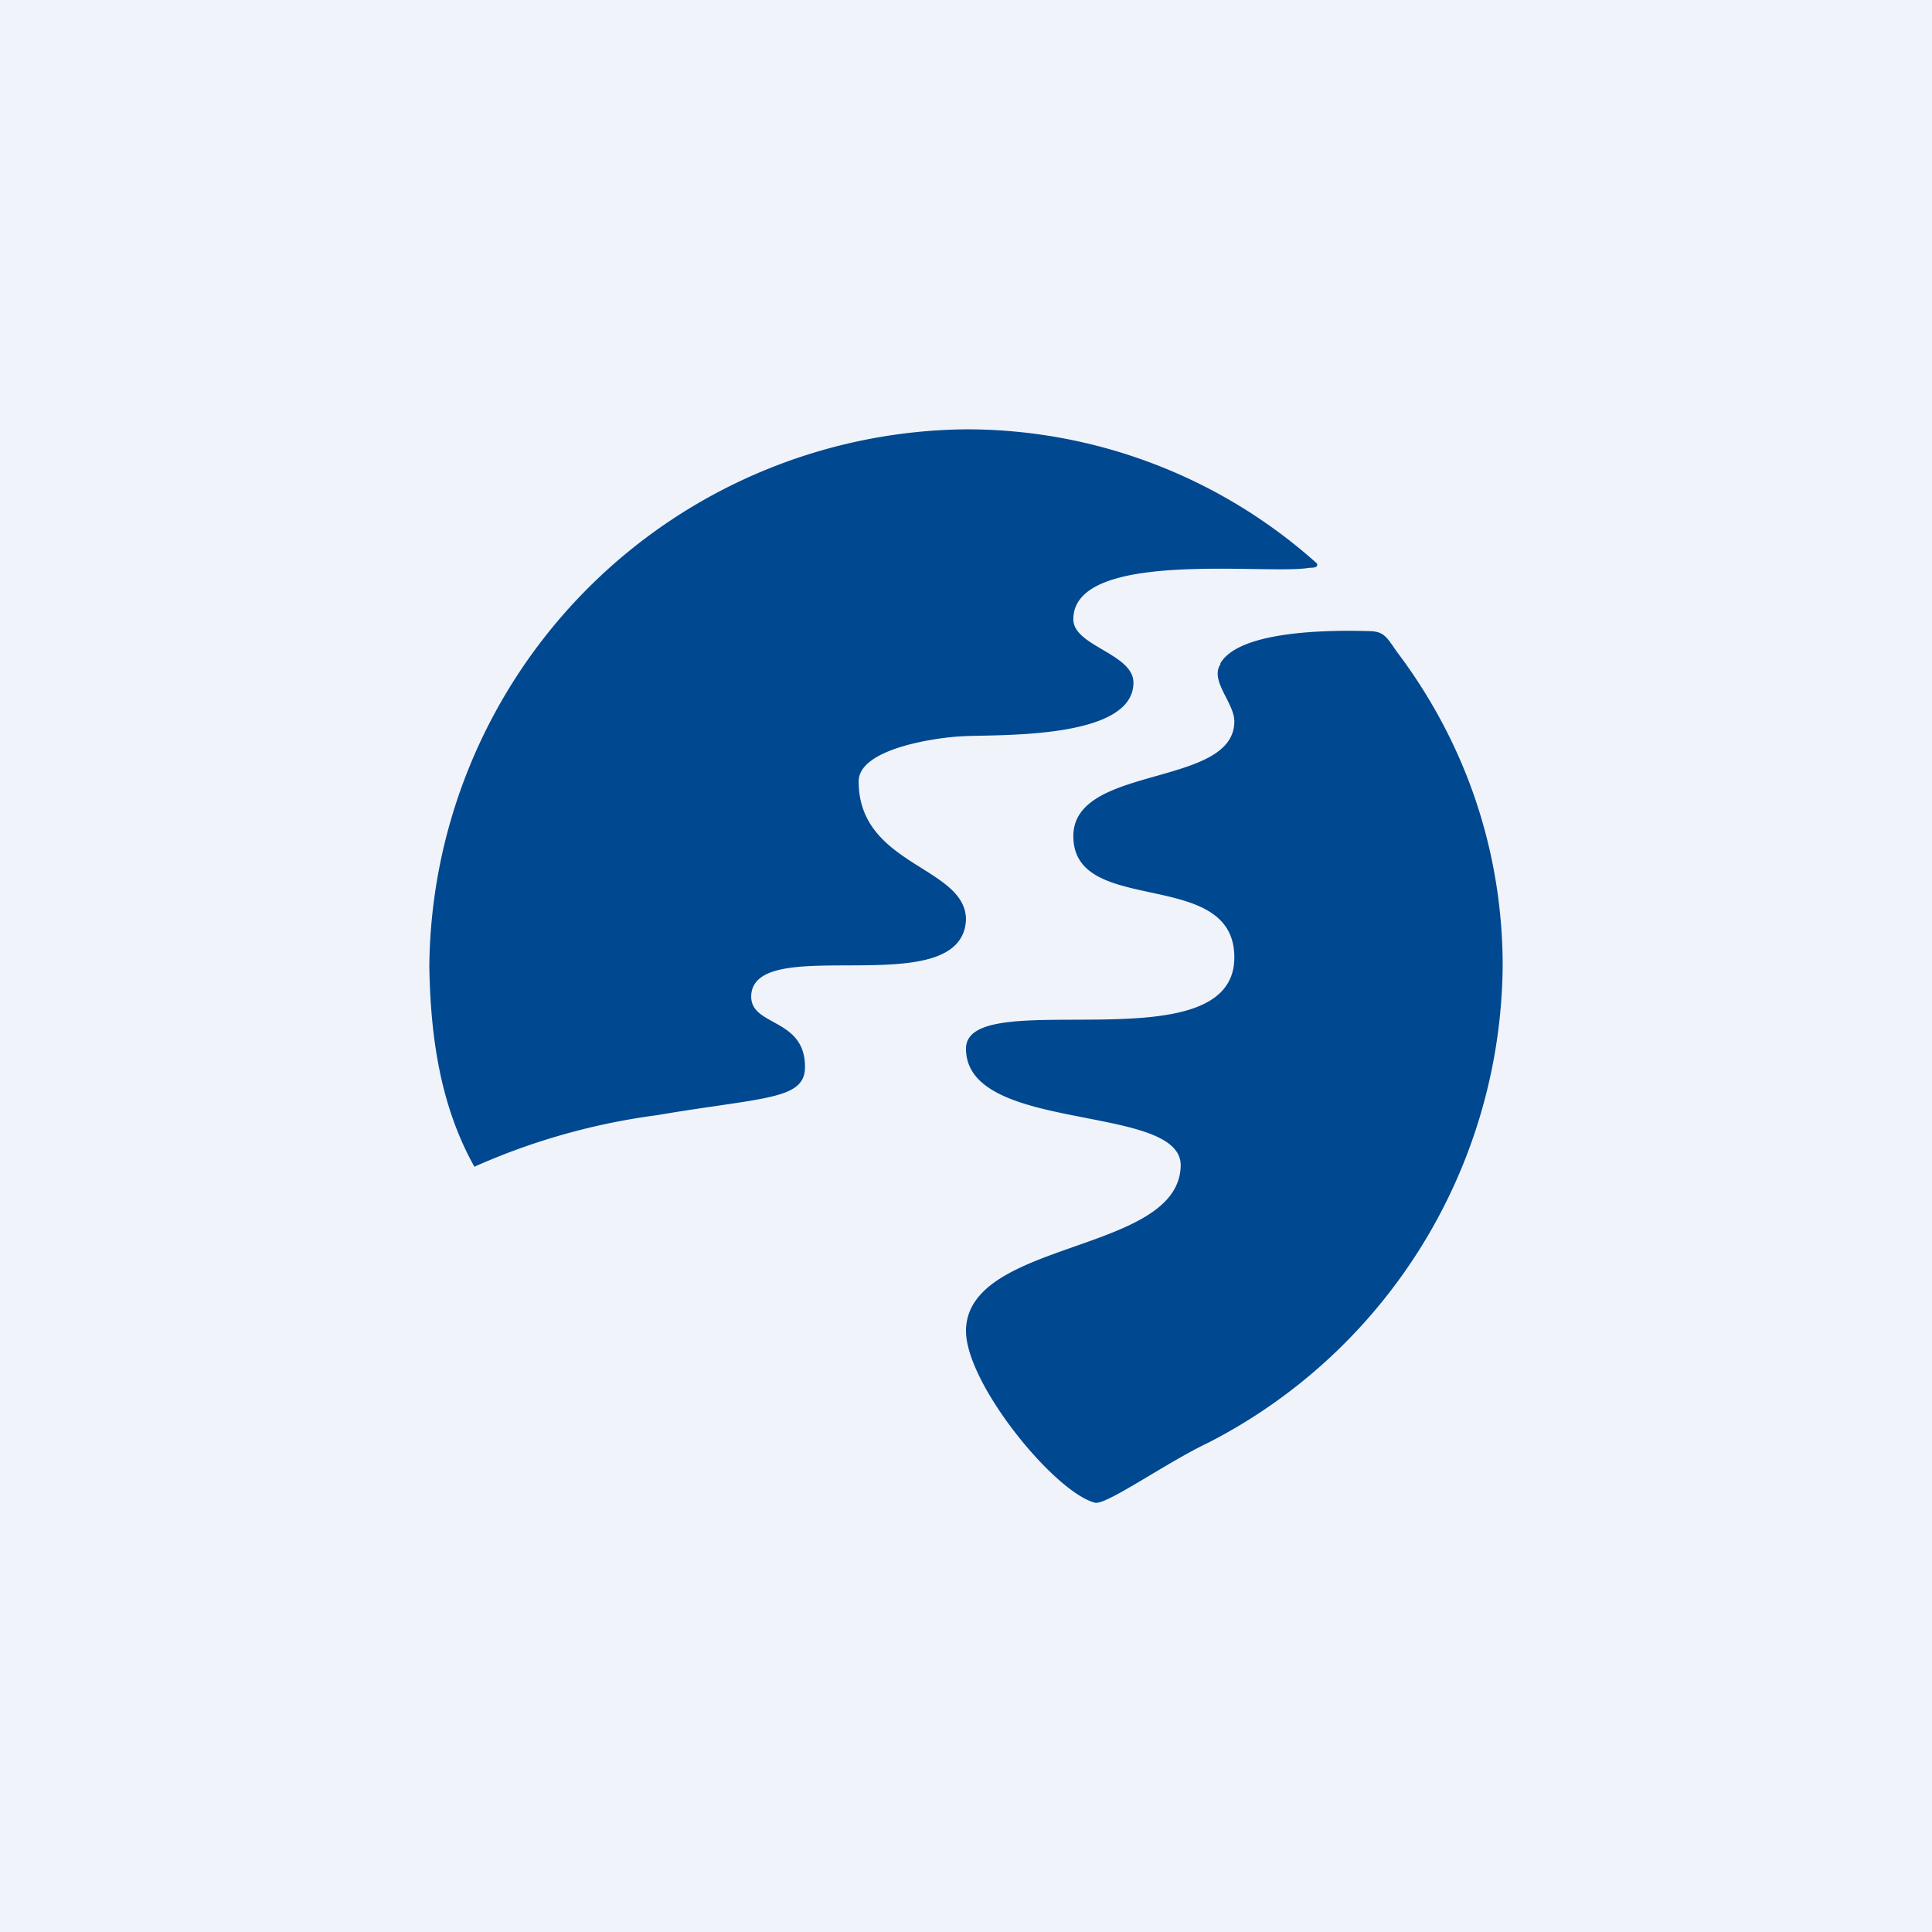 <!-- by TradingView --><svg width="18" height="18" viewBox="0 0 18 18" xmlns="http://www.w3.org/2000/svg"><path fill="#F0F3FA" d="M0 0h18v18H0z"/><path d="M4 9c.01.65.1 1.3.42 1.87a6.14 6.14 0 0 1 1.7-.48c1-.17 1.38-.14 1.38-.45 0-.47-.53-.37-.5-.68.06-.57 1.96.09 2-.69 0-.5-1-.5-1-1.29 0-.31.74-.41.96-.42.3-.02 1.6.04 1.6-.5 0-.27-.56-.34-.56-.59 0-.66 1.82-.41 2.2-.48.06 0 .08-.01.07-.04A4.89 4.89 0 0 0 9 4a5.05 5.05 0 0 0-5 5Z" fill="#004890"/><path d="M11.37 6.19c-.1.15.13.36.13.53 0 .62-1.5.4-1.5 1.07 0 .76 1.5.28 1.5 1.13 0 1.02-2.5.24-2.5.85 0 .8 2.03.5 2 1.1-.03.81-1.98.68-2 1.52-.01.49.82 1.51 1.2 1.61.1.03.66-.37 1.06-.56A5.04 5.04 0 0 0 14 9c0-1.06-.34-2.07-.98-2.92-.1-.14-.12-.2-.27-.2-.34-.01-1.2-.01-1.38.3Z" fill="#004890"/></svg>